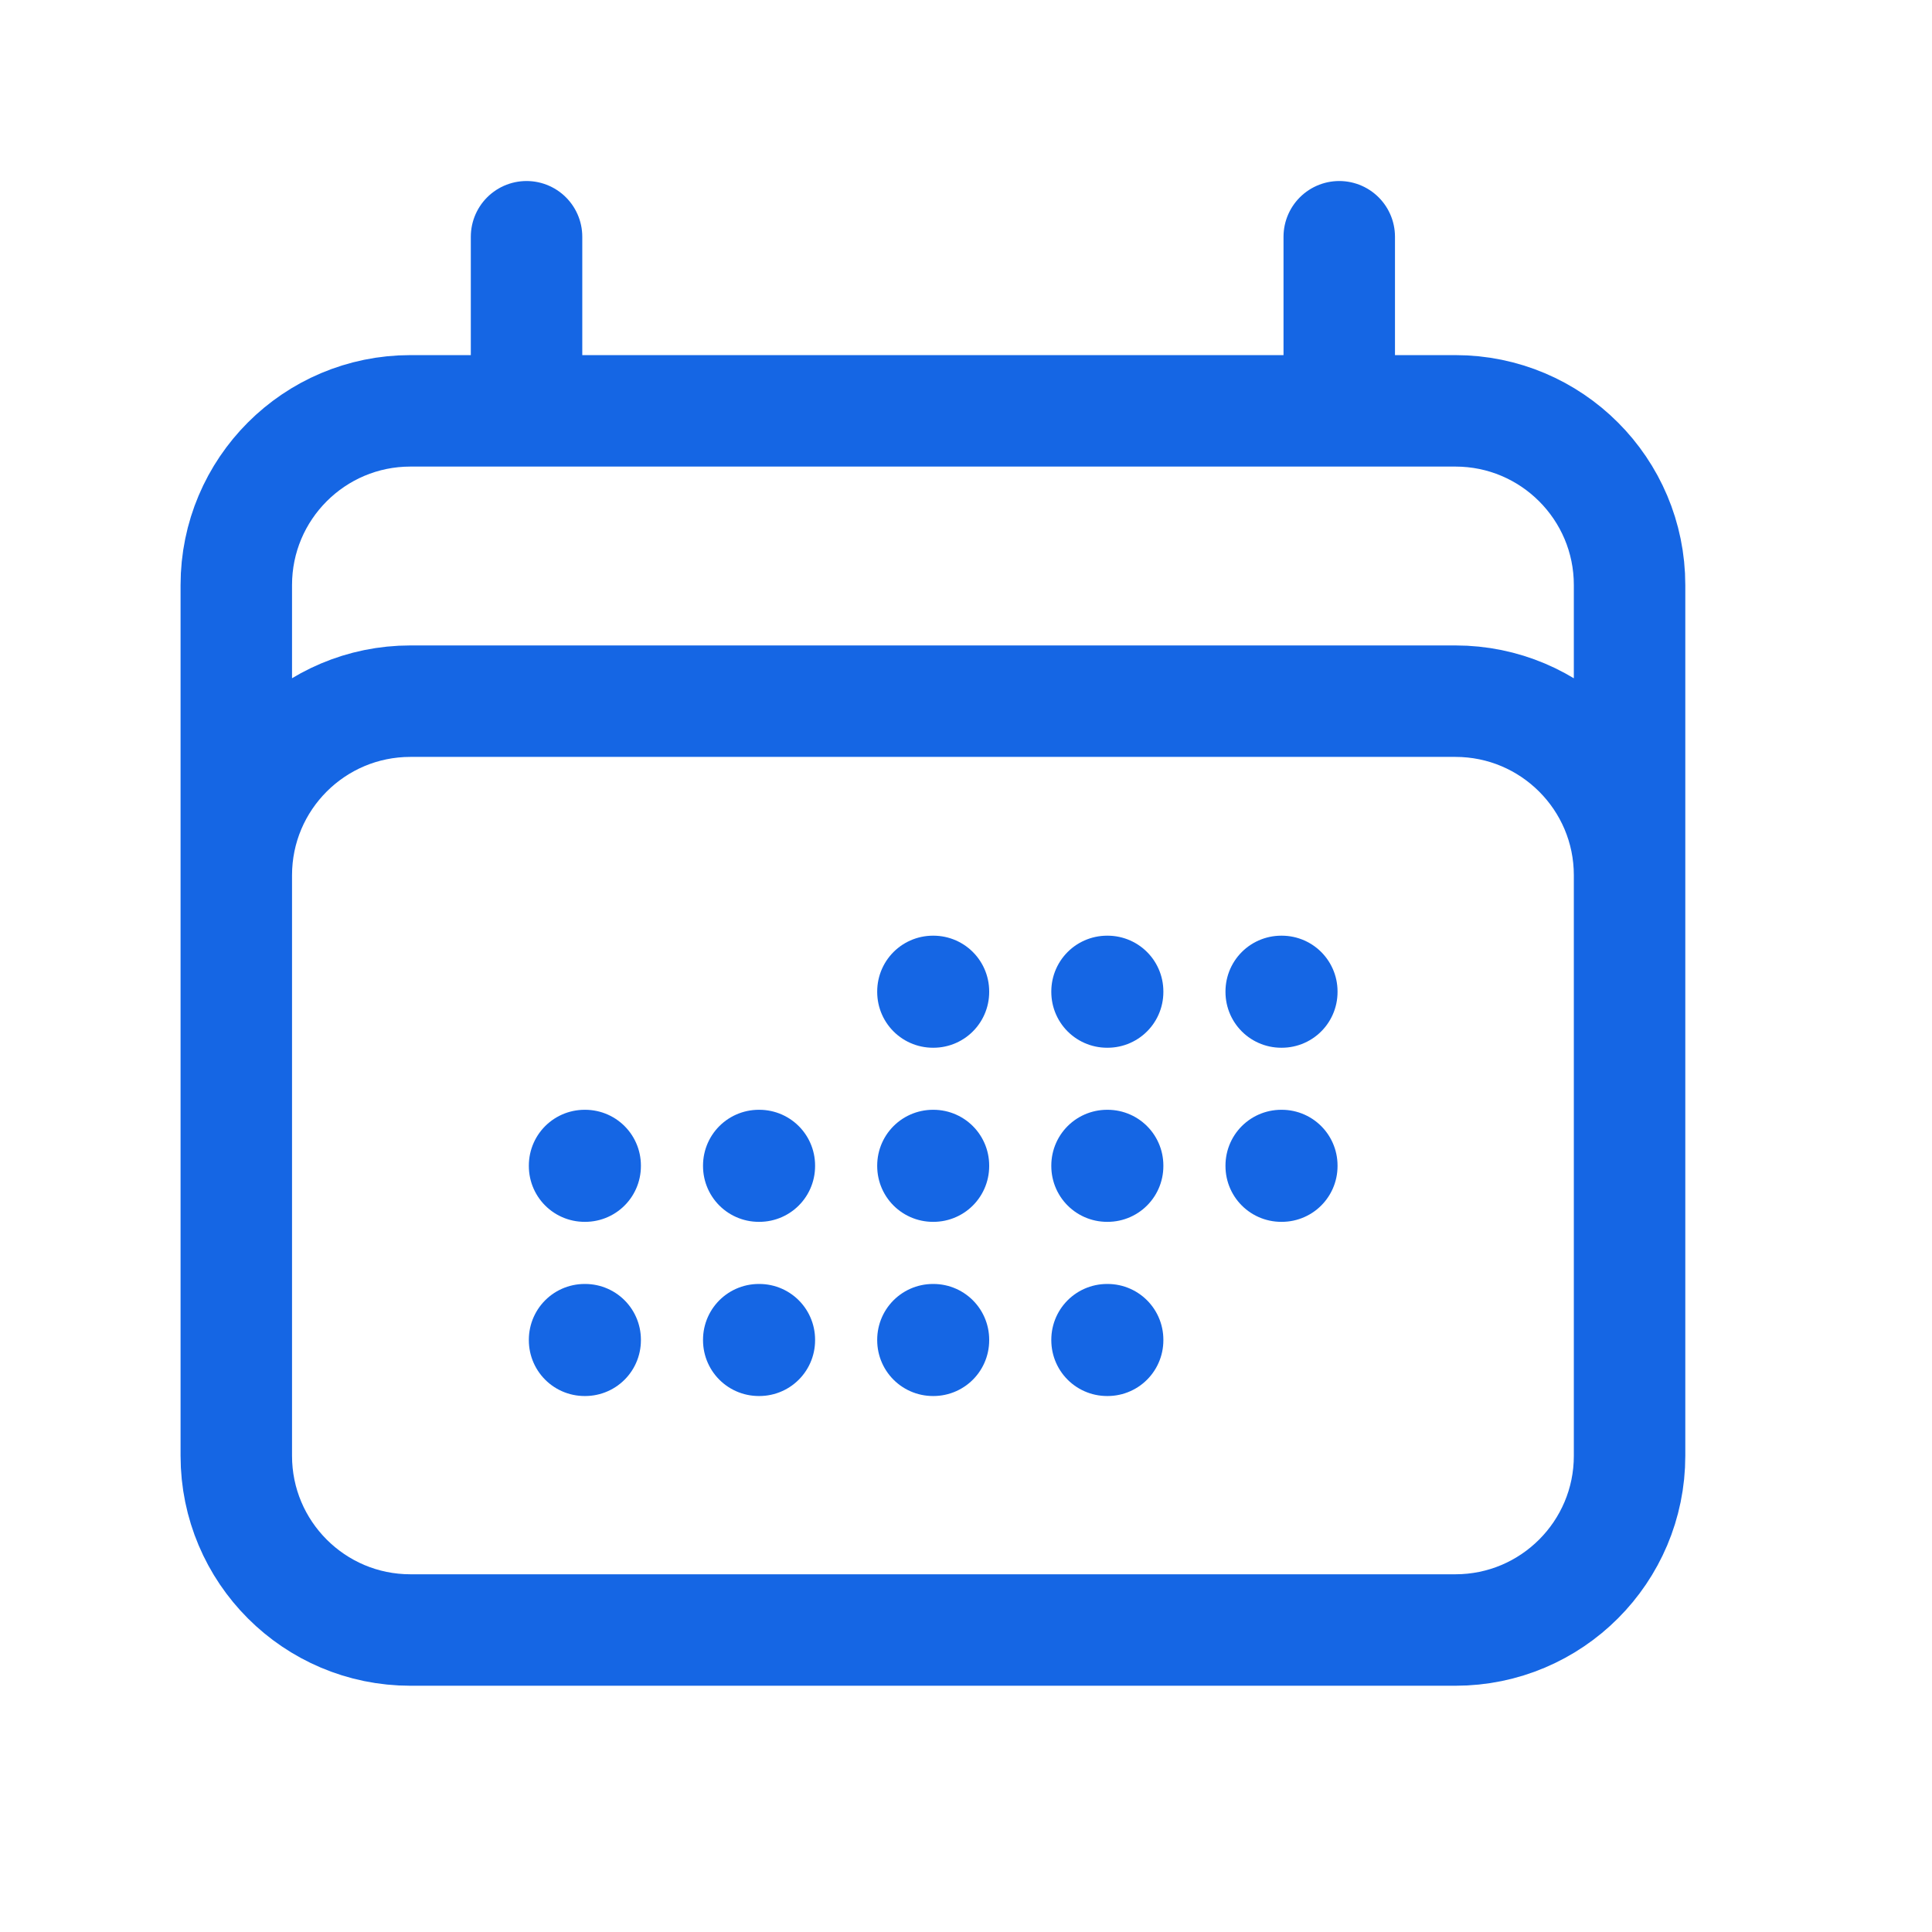 <svg xmlns="http://www.w3.org/2000/svg" width="26" height="26" viewBox="0 0 26 26" fill="none"><path d="M7.086 3.186V5.529M18.023 3.186V5.529M3.18 19.592V7.873C3.18 6.579 4.229 5.529 5.523 5.529H19.586C20.88 5.529 21.93 6.579 21.93 7.873V19.592M3.18 19.592C3.18 20.886 4.229 21.936 5.523 21.936H19.586C20.88 21.936 21.93 20.886 21.93 19.592M3.18 19.592V11.779C3.18 10.485 4.229 9.436 5.523 9.436H19.586C20.88 9.436 21.93 10.485 21.93 11.779V19.592M12.555 13.342H12.562V13.35H12.555V13.342ZM12.555 15.685H12.562V15.693H12.555V15.685ZM12.555 18.029H12.562V18.037H12.555V18.029ZM10.211 15.685H10.219V15.693H10.211V15.685ZM10.211 18.029H10.219V18.037H10.211V18.029ZM7.867 15.685H7.875V15.693H7.867V15.685ZM7.867 18.029H7.875V18.037H7.867V18.029ZM14.898 13.342H14.906V13.35H14.898V13.342ZM14.898 15.685H14.906V15.693H14.898V15.685ZM14.898 18.029H14.906V18.037H14.898V18.029ZM17.242 13.342H17.25V13.35H17.242V13.342ZM17.242 15.685H17.25V15.693H17.242V15.685Z" stroke="#1566E4" stroke-width="1.5" stroke-linecap="round" stroke-linejoin="round"></path></svg>